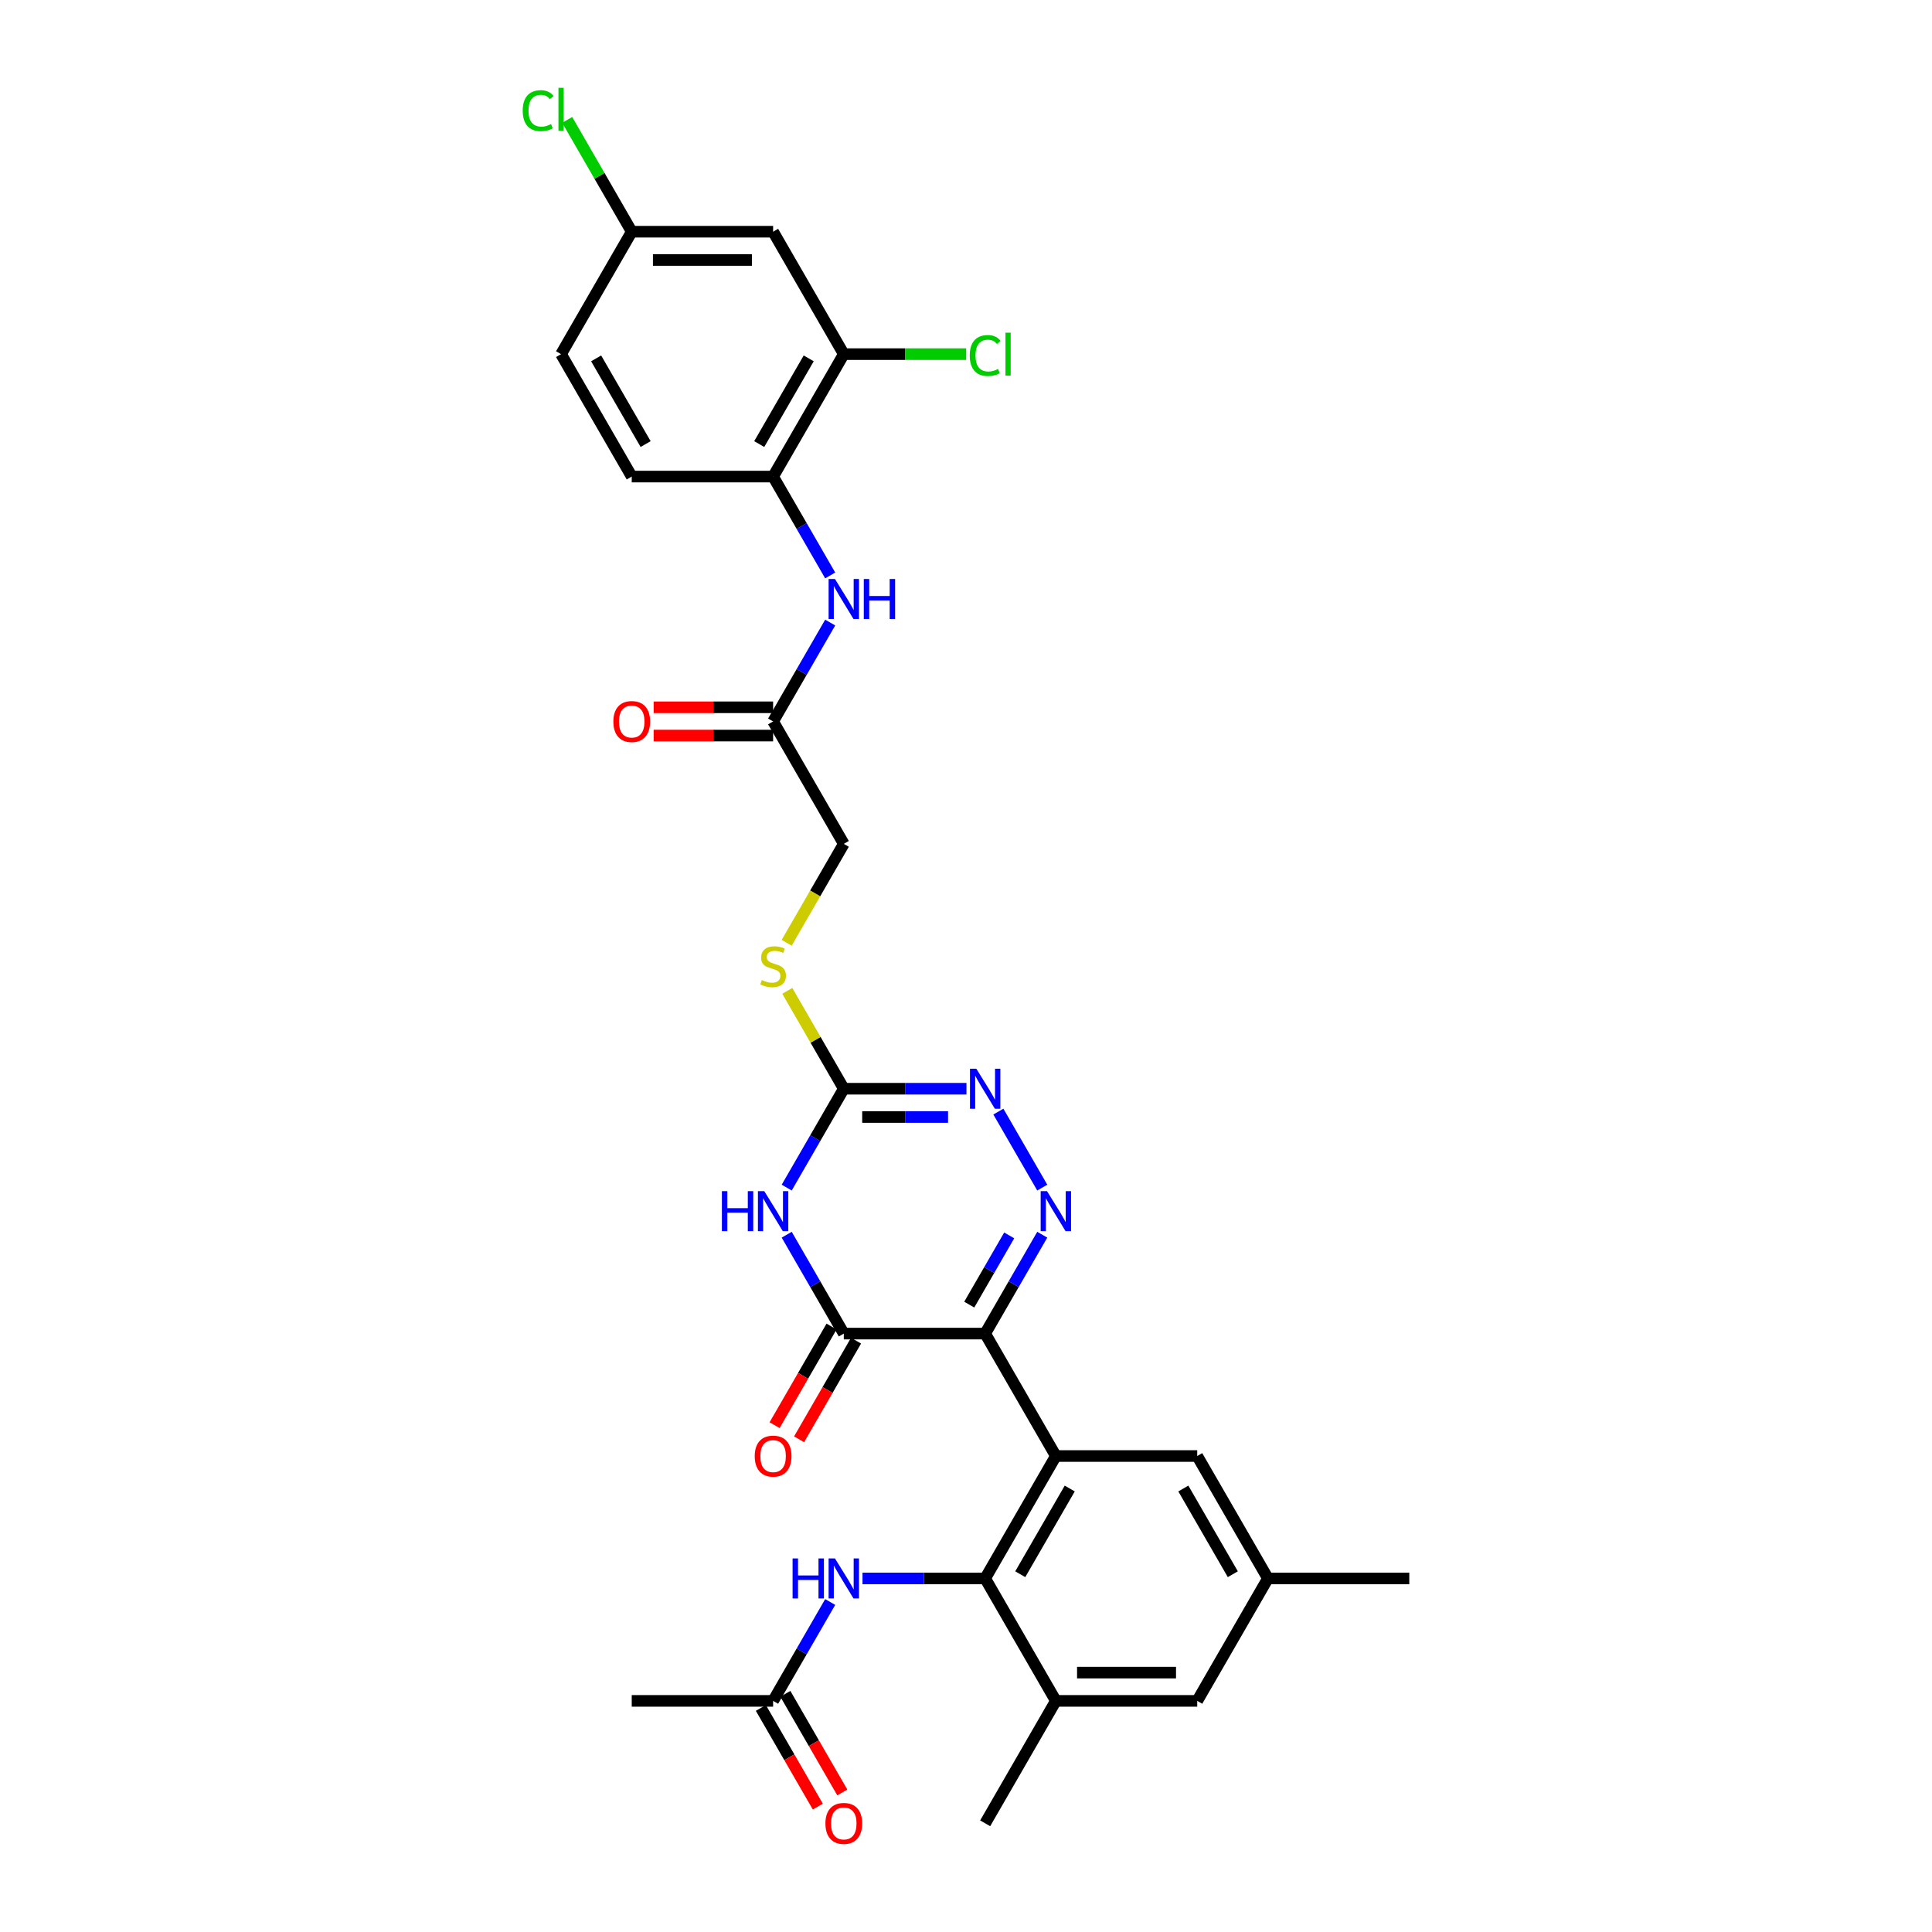 <?xml version='1.0' encoding='iso-8859-1'?>
<svg version='1.1' baseProfile='full'
              xmlns='http://www.w3.org/2000/svg'
                      xmlns:rdkit='http://www.rdkit.org/xml'
                      xmlns:xlink='http://www.w3.org/1999/xlink'
                  xml:space='preserve'
width='1000px' height='1000px' viewBox='0 0 1000 1000'>
<!-- END OF HEADER -->
<rect style='opacity:1.0;fill:#FFFFFF;stroke:none' width='1000' height='1000' x='0' y='0'> </rect>
<path class='bond-0' d='M 509.922,690.264 L 546.509,753.634' style='fill:none;fill-rule:evenodd;stroke:#000000;stroke-width:6px;stroke-linecap:butt;stroke-linejoin:miter;stroke-opacity:1' />
<path class='bond-1' d='M 509.922,690.264 L 524.697,664.675' style='fill:none;fill-rule:evenodd;stroke:#000000;stroke-width:6px;stroke-linecap:butt;stroke-linejoin:miter;stroke-opacity:1' />
<path class='bond-1' d='M 524.697,664.675 L 539.471,639.085' style='fill:none;fill-rule:evenodd;stroke:#0000FF;stroke-width:6px;stroke-linecap:butt;stroke-linejoin:miter;stroke-opacity:1' />
<path class='bond-1' d='M 501.681,675.27 L 512.023,657.357' style='fill:none;fill-rule:evenodd;stroke:#000000;stroke-width:6px;stroke-linecap:butt;stroke-linejoin:miter;stroke-opacity:1' />
<path class='bond-1' d='M 512.023,657.357 L 522.365,639.444' style='fill:none;fill-rule:evenodd;stroke:#0000FF;stroke-width:6px;stroke-linecap:butt;stroke-linejoin:miter;stroke-opacity:1' />
<path class='bond-3' d='M 509.922,690.264 L 436.749,690.264' style='fill:none;fill-rule:evenodd;stroke:#000000;stroke-width:6px;stroke-linecap:butt;stroke-linejoin:miter;stroke-opacity:1' />
<path class='bond-4' d='M 546.509,753.634 L 509.922,817.005' style='fill:none;fill-rule:evenodd;stroke:#000000;stroke-width:6px;stroke-linecap:butt;stroke-linejoin:miter;stroke-opacity:1' />
<path class='bond-4' d='M 553.695,770.457 L 528.084,814.816' style='fill:none;fill-rule:evenodd;stroke:#000000;stroke-width:6px;stroke-linecap:butt;stroke-linejoin:miter;stroke-opacity:1' />
<path class='bond-12' d='M 546.509,753.634 L 619.683,753.634' style='fill:none;fill-rule:evenodd;stroke:#000000;stroke-width:6px;stroke-linecap:butt;stroke-linejoin:miter;stroke-opacity:1' />
<path class='bond-6' d='M 539.471,614.703 L 516.757,575.363' style='fill:none;fill-rule:evenodd;stroke:#0000FF;stroke-width:6px;stroke-linecap:butt;stroke-linejoin:miter;stroke-opacity:1' />
<path class='bond-2' d='M 407.2,639.085 L 421.975,664.675' style='fill:none;fill-rule:evenodd;stroke:#0000FF;stroke-width:6px;stroke-linecap:butt;stroke-linejoin:miter;stroke-opacity:1' />
<path class='bond-2' d='M 421.975,664.675 L 436.749,690.264' style='fill:none;fill-rule:evenodd;stroke:#000000;stroke-width:6px;stroke-linecap:butt;stroke-linejoin:miter;stroke-opacity:1' />
<path class='bond-5' d='M 407.2,614.703 L 421.975,589.114' style='fill:none;fill-rule:evenodd;stroke:#0000FF;stroke-width:6px;stroke-linecap:butt;stroke-linejoin:miter;stroke-opacity:1' />
<path class='bond-5' d='M 421.975,589.114 L 436.749,563.524' style='fill:none;fill-rule:evenodd;stroke:#000000;stroke-width:6px;stroke-linecap:butt;stroke-linejoin:miter;stroke-opacity:1' />
<path class='bond-17' d='M 430.412,686.606 L 415.671,712.137' style='fill:none;fill-rule:evenodd;stroke:#000000;stroke-width:6px;stroke-linecap:butt;stroke-linejoin:miter;stroke-opacity:1' />
<path class='bond-17' d='M 415.671,712.137 L 400.931,737.668' style='fill:none;fill-rule:evenodd;stroke:#FF0000;stroke-width:6px;stroke-linecap:butt;stroke-linejoin:miter;stroke-opacity:1' />
<path class='bond-17' d='M 443.086,693.923 L 428.345,719.454' style='fill:none;fill-rule:evenodd;stroke:#000000;stroke-width:6px;stroke-linecap:butt;stroke-linejoin:miter;stroke-opacity:1' />
<path class='bond-17' d='M 428.345,719.454 L 413.605,744.985' style='fill:none;fill-rule:evenodd;stroke:#FF0000;stroke-width:6px;stroke-linecap:butt;stroke-linejoin:miter;stroke-opacity:1' />
<path class='bond-7' d='M 509.922,817.005 L 478.18,817.005' style='fill:none;fill-rule:evenodd;stroke:#000000;stroke-width:6px;stroke-linecap:butt;stroke-linejoin:miter;stroke-opacity:1' />
<path class='bond-7' d='M 478.18,817.005 L 446.437,817.005' style='fill:none;fill-rule:evenodd;stroke:#0000FF;stroke-width:6px;stroke-linecap:butt;stroke-linejoin:miter;stroke-opacity:1' />
<path class='bond-8' d='M 509.922,817.005 L 546.509,880.375' style='fill:none;fill-rule:evenodd;stroke:#000000;stroke-width:6px;stroke-linecap:butt;stroke-linejoin:miter;stroke-opacity:1' />
<path class='bond-16' d='M 436.749,563.524 L 422.127,538.198' style='fill:none;fill-rule:evenodd;stroke:#000000;stroke-width:6px;stroke-linecap:butt;stroke-linejoin:miter;stroke-opacity:1' />
<path class='bond-16' d='M 422.127,538.198 L 407.504,512.871' style='fill:none;fill-rule:evenodd;stroke:#CCCC00;stroke-width:6px;stroke-linecap:butt;stroke-linejoin:miter;stroke-opacity:1' />
<path class='bond-31' d='M 436.749,563.524 L 468.491,563.524' style='fill:none;fill-rule:evenodd;stroke:#000000;stroke-width:6px;stroke-linecap:butt;stroke-linejoin:miter;stroke-opacity:1' />
<path class='bond-31' d='M 468.491,563.524 L 500.234,563.524' style='fill:none;fill-rule:evenodd;stroke:#0000FF;stroke-width:6px;stroke-linecap:butt;stroke-linejoin:miter;stroke-opacity:1' />
<path class='bond-31' d='M 446.272,578.159 L 468.491,578.159' style='fill:none;fill-rule:evenodd;stroke:#000000;stroke-width:6px;stroke-linecap:butt;stroke-linejoin:miter;stroke-opacity:1' />
<path class='bond-31' d='M 468.491,578.159 L 490.711,578.159' style='fill:none;fill-rule:evenodd;stroke:#0000FF;stroke-width:6px;stroke-linecap:butt;stroke-linejoin:miter;stroke-opacity:1' />
<path class='bond-14' d='M 429.71,829.195 L 414.936,854.785' style='fill:none;fill-rule:evenodd;stroke:#0000FF;stroke-width:6px;stroke-linecap:butt;stroke-linejoin:miter;stroke-opacity:1' />
<path class='bond-14' d='M 414.936,854.785 L 400.162,880.375' style='fill:none;fill-rule:evenodd;stroke:#000000;stroke-width:6px;stroke-linecap:butt;stroke-linejoin:miter;stroke-opacity:1' />
<path class='bond-28' d='M 546.509,880.375 L 509.922,943.745' style='fill:none;fill-rule:evenodd;stroke:#000000;stroke-width:6px;stroke-linecap:butt;stroke-linejoin:miter;stroke-opacity:1' />
<path class='bond-32' d='M 546.509,880.375 L 619.683,880.375' style='fill:none;fill-rule:evenodd;stroke:#000000;stroke-width:6px;stroke-linecap:butt;stroke-linejoin:miter;stroke-opacity:1' />
<path class='bond-32' d='M 557.485,865.74 L 608.707,865.74' style='fill:none;fill-rule:evenodd;stroke:#000000;stroke-width:6px;stroke-linecap:butt;stroke-linejoin:miter;stroke-opacity:1' />
<path class='bond-9' d='M 429.71,322.234 L 414.936,347.824' style='fill:none;fill-rule:evenodd;stroke:#0000FF;stroke-width:6px;stroke-linecap:butt;stroke-linejoin:miter;stroke-opacity:1' />
<path class='bond-9' d='M 414.936,347.824 L 400.162,373.413' style='fill:none;fill-rule:evenodd;stroke:#000000;stroke-width:6px;stroke-linecap:butt;stroke-linejoin:miter;stroke-opacity:1' />
<path class='bond-10' d='M 429.71,297.852 L 414.936,272.263' style='fill:none;fill-rule:evenodd;stroke:#0000FF;stroke-width:6px;stroke-linecap:butt;stroke-linejoin:miter;stroke-opacity:1' />
<path class='bond-10' d='M 414.936,272.263 L 400.162,246.673' style='fill:none;fill-rule:evenodd;stroke:#000000;stroke-width:6px;stroke-linecap:butt;stroke-linejoin:miter;stroke-opacity:1' />
<path class='bond-11' d='M 400.162,246.673 L 436.749,183.303' style='fill:none;fill-rule:evenodd;stroke:#000000;stroke-width:6px;stroke-linecap:butt;stroke-linejoin:miter;stroke-opacity:1' />
<path class='bond-11' d='M 392.976,229.85 L 418.587,185.491' style='fill:none;fill-rule:evenodd;stroke:#000000;stroke-width:6px;stroke-linecap:butt;stroke-linejoin:miter;stroke-opacity:1' />
<path class='bond-22' d='M 400.162,246.673 L 326.988,246.673' style='fill:none;fill-rule:evenodd;stroke:#000000;stroke-width:6px;stroke-linecap:butt;stroke-linejoin:miter;stroke-opacity:1' />
<path class='bond-15' d='M 436.749,183.303 L 400.162,119.932' style='fill:none;fill-rule:evenodd;stroke:#000000;stroke-width:6px;stroke-linecap:butt;stroke-linejoin:miter;stroke-opacity:1' />
<path class='bond-25' d='M 436.749,183.303 L 468.426,183.303' style='fill:none;fill-rule:evenodd;stroke:#000000;stroke-width:6px;stroke-linecap:butt;stroke-linejoin:miter;stroke-opacity:1' />
<path class='bond-25' d='M 468.426,183.303 L 500.102,183.303' style='fill:none;fill-rule:evenodd;stroke:#00CC00;stroke-width:6px;stroke-linecap:butt;stroke-linejoin:miter;stroke-opacity:1' />
<path class='bond-19' d='M 619.683,753.634 L 656.27,817.005' style='fill:none;fill-rule:evenodd;stroke:#000000;stroke-width:6px;stroke-linecap:butt;stroke-linejoin:miter;stroke-opacity:1' />
<path class='bond-19' d='M 612.497,770.457 L 638.107,814.816' style='fill:none;fill-rule:evenodd;stroke:#000000;stroke-width:6px;stroke-linecap:butt;stroke-linejoin:miter;stroke-opacity:1' />
<path class='bond-13' d='M 400.162,373.413 L 436.749,436.783' style='fill:none;fill-rule:evenodd;stroke:#000000;stroke-width:6px;stroke-linecap:butt;stroke-linejoin:miter;stroke-opacity:1' />
<path class='bond-20' d='M 400.162,366.096 L 369.246,366.096' style='fill:none;fill-rule:evenodd;stroke:#000000;stroke-width:6px;stroke-linecap:butt;stroke-linejoin:miter;stroke-opacity:1' />
<path class='bond-20' d='M 369.246,366.096 L 338.33,366.096' style='fill:none;fill-rule:evenodd;stroke:#FF0000;stroke-width:6px;stroke-linecap:butt;stroke-linejoin:miter;stroke-opacity:1' />
<path class='bond-20' d='M 400.162,380.731 L 369.246,380.731' style='fill:none;fill-rule:evenodd;stroke:#000000;stroke-width:6px;stroke-linecap:butt;stroke-linejoin:miter;stroke-opacity:1' />
<path class='bond-20' d='M 369.246,380.731 L 338.33,380.731' style='fill:none;fill-rule:evenodd;stroke:#FF0000;stroke-width:6px;stroke-linecap:butt;stroke-linejoin:miter;stroke-opacity:1' />
<path class='bond-21' d='M 393.825,884.034 L 408.565,909.565' style='fill:none;fill-rule:evenodd;stroke:#000000;stroke-width:6px;stroke-linecap:butt;stroke-linejoin:miter;stroke-opacity:1' />
<path class='bond-21' d='M 408.565,909.565 L 423.306,935.096' style='fill:none;fill-rule:evenodd;stroke:#FF0000;stroke-width:6px;stroke-linecap:butt;stroke-linejoin:miter;stroke-opacity:1' />
<path class='bond-21' d='M 406.499,876.716 L 421.239,902.247' style='fill:none;fill-rule:evenodd;stroke:#000000;stroke-width:6px;stroke-linecap:butt;stroke-linejoin:miter;stroke-opacity:1' />
<path class='bond-21' d='M 421.239,902.247 L 435.98,927.779' style='fill:none;fill-rule:evenodd;stroke:#FF0000;stroke-width:6px;stroke-linecap:butt;stroke-linejoin:miter;stroke-opacity:1' />
<path class='bond-29' d='M 400.162,880.375 L 326.988,880.375' style='fill:none;fill-rule:evenodd;stroke:#000000;stroke-width:6px;stroke-linecap:butt;stroke-linejoin:miter;stroke-opacity:1' />
<path class='bond-33' d='M 400.162,119.932 L 326.988,119.932' style='fill:none;fill-rule:evenodd;stroke:#000000;stroke-width:6px;stroke-linecap:butt;stroke-linejoin:miter;stroke-opacity:1' />
<path class='bond-33' d='M 389.186,134.567 L 337.964,134.567' style='fill:none;fill-rule:evenodd;stroke:#000000;stroke-width:6px;stroke-linecap:butt;stroke-linejoin:miter;stroke-opacity:1' />
<path class='bond-24' d='M 407.183,487.992 L 421.966,462.388' style='fill:none;fill-rule:evenodd;stroke:#CCCC00;stroke-width:6px;stroke-linecap:butt;stroke-linejoin:miter;stroke-opacity:1' />
<path class='bond-24' d='M 421.966,462.388 L 436.749,436.783' style='fill:none;fill-rule:evenodd;stroke:#000000;stroke-width:6px;stroke-linecap:butt;stroke-linejoin:miter;stroke-opacity:1' />
<path class='bond-18' d='M 619.683,880.375 L 656.27,817.005' style='fill:none;fill-rule:evenodd;stroke:#000000;stroke-width:6px;stroke-linecap:butt;stroke-linejoin:miter;stroke-opacity:1' />
<path class='bond-30' d='M 656.27,817.005 L 729.443,817.005' style='fill:none;fill-rule:evenodd;stroke:#000000;stroke-width:6px;stroke-linecap:butt;stroke-linejoin:miter;stroke-opacity:1' />
<path class='bond-26' d='M 326.988,246.673 L 290.402,183.303' style='fill:none;fill-rule:evenodd;stroke:#000000;stroke-width:6px;stroke-linecap:butt;stroke-linejoin:miter;stroke-opacity:1' />
<path class='bond-26' d='M 334.174,229.85 L 308.564,185.491' style='fill:none;fill-rule:evenodd;stroke:#000000;stroke-width:6px;stroke-linecap:butt;stroke-linejoin:miter;stroke-opacity:1' />
<path class='bond-23' d='M 326.988,119.932 L 290.402,183.303' style='fill:none;fill-rule:evenodd;stroke:#000000;stroke-width:6px;stroke-linecap:butt;stroke-linejoin:miter;stroke-opacity:1' />
<path class='bond-27' d='M 326.988,119.932 L 310.283,90.998' style='fill:none;fill-rule:evenodd;stroke:#000000;stroke-width:6px;stroke-linecap:butt;stroke-linejoin:miter;stroke-opacity:1' />
<path class='bond-27' d='M 310.283,90.998 L 293.577,62.063' style='fill:none;fill-rule:evenodd;stroke:#00CC00;stroke-width:6px;stroke-linecap:butt;stroke-linejoin:miter;stroke-opacity:1' />
<path  class='atom-2' d='M 541.928 616.533
L 548.719 627.509
Q 549.392 628.592, 550.475 630.553
Q 551.558 632.514, 551.617 632.631
L 551.617 616.533
L 554.368 616.533
L 554.368 637.255
L 551.529 637.255
L 544.241 625.255
Q 543.392 623.85, 542.485 622.24
Q 541.607 620.63, 541.343 620.133
L 541.343 637.255
L 538.65 637.255
L 538.65 616.533
L 541.928 616.533
' fill='#0000FF'/>
<path  class='atom-3' d='M 373.658 616.533
L 376.468 616.533
L 376.468 625.343
L 387.064 625.343
L 387.064 616.533
L 389.874 616.533
L 389.874 637.255
L 387.064 637.255
L 387.064 627.684
L 376.468 627.684
L 376.468 637.255
L 373.658 637.255
L 373.658 616.533
' fill='#0000FF'/>
<path  class='atom-3' d='M 395.581 616.533
L 402.372 627.509
Q 403.045 628.592, 404.128 630.553
Q 405.211 632.514, 405.269 632.631
L 405.269 616.533
L 408.021 616.533
L 408.021 637.255
L 405.182 637.255
L 397.894 625.255
Q 397.045 623.85, 396.137 622.24
Q 395.259 620.63, 394.996 620.133
L 394.996 637.255
L 392.303 637.255
L 392.303 616.533
L 395.581 616.533
' fill='#0000FF'/>
<path  class='atom-7' d='M 505.342 553.162
L 512.132 564.139
Q 512.805 565.221, 513.888 567.183
Q 514.971 569.144, 515.03 569.261
L 515.03 553.162
L 517.781 553.162
L 517.781 573.885
L 514.942 573.885
L 507.654 561.885
Q 506.805 560.48, 505.898 558.87
Q 505.02 557.26, 504.756 556.763
L 504.756 573.885
L 502.063 573.885
L 502.063 553.162
L 505.342 553.162
' fill='#0000FF'/>
<path  class='atom-8' d='M 410.245 806.643
L 413.055 806.643
L 413.055 815.453
L 423.651 815.453
L 423.651 806.643
L 426.461 806.643
L 426.461 827.366
L 423.651 827.366
L 423.651 817.795
L 413.055 817.795
L 413.055 827.366
L 410.245 827.366
L 410.245 806.643
' fill='#0000FF'/>
<path  class='atom-8' d='M 432.168 806.643
L 438.959 817.619
Q 439.632 818.702, 440.715 820.663
Q 441.798 822.624, 441.856 822.741
L 441.856 806.643
L 444.608 806.643
L 444.608 827.366
L 441.768 827.366
L 434.48 815.366
Q 433.632 813.961, 432.724 812.351
Q 431.846 810.741, 431.583 810.243
L 431.583 827.366
L 428.89 827.366
L 428.89 806.643
L 432.168 806.643
' fill='#0000FF'/>
<path  class='atom-10' d='M 432.168 299.682
L 438.959 310.658
Q 439.632 311.741, 440.715 313.702
Q 441.798 315.663, 441.856 315.78
L 441.856 299.682
L 444.608 299.682
L 444.608 320.404
L 441.768 320.404
L 434.48 308.404
Q 433.632 306.999, 432.724 305.389
Q 431.846 303.779, 431.583 303.282
L 431.583 320.404
L 428.89 320.404
L 428.89 299.682
L 432.168 299.682
' fill='#0000FF'/>
<path  class='atom-10' d='M 447.095 299.682
L 449.905 299.682
L 449.905 308.492
L 460.501 308.492
L 460.501 299.682
L 463.311 299.682
L 463.311 320.404
L 460.501 320.404
L 460.501 310.833
L 449.905 310.833
L 449.905 320.404
L 447.095 320.404
L 447.095 299.682
' fill='#0000FF'/>
<path  class='atom-17' d='M 394.308 507.266
Q 394.542 507.354, 395.508 507.764
Q 396.474 508.173, 397.528 508.437
Q 398.611 508.671, 399.664 508.671
Q 401.625 508.671, 402.767 507.734
Q 403.908 506.769, 403.908 505.1
Q 403.908 503.959, 403.323 503.256
Q 402.767 502.554, 401.889 502.173
Q 401.011 501.793, 399.547 501.354
Q 397.703 500.798, 396.591 500.271
Q 395.508 499.744, 394.718 498.632
Q 393.957 497.519, 393.957 495.646
Q 393.957 493.041, 395.713 491.431
Q 397.498 489.822, 401.011 489.822
Q 403.411 489.822, 406.133 490.963
L 405.46 493.217
Q 402.972 492.192, 401.099 492.192
Q 399.079 492.192, 397.967 493.041
Q 396.854 493.861, 396.884 495.295
Q 396.884 496.407, 397.44 497.08
Q 398.025 497.754, 398.845 498.134
Q 399.694 498.515, 401.099 498.954
Q 402.972 499.539, 404.084 500.124
Q 405.196 500.71, 405.987 501.91
Q 406.806 503.081, 406.806 505.1
Q 406.806 507.969, 404.874 509.52
Q 402.972 511.042, 399.781 511.042
Q 397.937 511.042, 396.533 510.632
Q 395.157 510.252, 393.518 509.578
L 394.308 507.266
' fill='#CCCC00'/>
<path  class='atom-18' d='M 390.649 753.693
Q 390.649 748.717, 393.108 745.937
Q 395.567 743.156, 400.162 743.156
Q 404.757 743.156, 407.216 745.937
Q 409.675 748.717, 409.675 753.693
Q 409.675 758.727, 407.187 761.596
Q 404.699 764.435, 400.162 764.435
Q 395.596 764.435, 393.108 761.596
Q 390.649 758.757, 390.649 753.693
M 400.162 762.093
Q 403.323 762.093, 405.021 759.986
Q 406.748 757.849, 406.748 753.693
Q 406.748 749.625, 405.021 747.576
Q 403.323 745.498, 400.162 745.498
Q 397.001 745.498, 395.274 747.546
Q 393.576 749.595, 393.576 753.693
Q 393.576 757.879, 395.274 759.986
Q 397.001 762.093, 400.162 762.093
' fill='#FF0000'/>
<path  class='atom-21' d='M 317.476 373.472
Q 317.476 368.496, 319.934 365.715
Q 322.393 362.935, 326.988 362.935
Q 331.584 362.935, 334.042 365.715
Q 336.501 368.496, 336.501 373.472
Q 336.501 378.506, 334.013 381.375
Q 331.525 384.214, 326.988 384.214
Q 322.422 384.214, 319.934 381.375
Q 317.476 378.535, 317.476 373.472
M 326.988 381.872
Q 330.149 381.872, 331.847 379.765
Q 333.574 377.628, 333.574 373.472
Q 333.574 369.403, 331.847 367.354
Q 330.149 365.276, 326.988 365.276
Q 323.827 365.276, 322.1 367.325
Q 320.403 369.374, 320.403 373.472
Q 320.403 377.657, 322.1 379.765
Q 323.827 381.872, 326.988 381.872
' fill='#FF0000'/>
<path  class='atom-22' d='M 427.236 943.804
Q 427.236 938.828, 429.695 936.047
Q 432.153 933.267, 436.749 933.267
Q 441.344 933.267, 443.803 936.047
Q 446.261 938.828, 446.261 943.804
Q 446.261 948.838, 443.773 951.706
Q 441.286 954.545, 436.749 954.545
Q 432.183 954.545, 429.695 951.706
Q 427.236 948.867, 427.236 943.804
M 436.749 952.204
Q 439.91 952.204, 441.607 950.096
Q 443.334 947.96, 443.334 943.804
Q 443.334 939.735, 441.607 937.686
Q 439.91 935.608, 436.749 935.608
Q 433.588 935.608, 431.861 937.657
Q 430.163 939.706, 430.163 943.804
Q 430.163 947.989, 431.861 950.096
Q 433.588 952.204, 436.749 952.204
' fill='#FF0000'/>
<path  class='atom-26' d='M 501.932 184.02
Q 501.932 178.868, 504.332 176.176
Q 506.761 173.454, 511.357 173.454
Q 515.63 173.454, 517.913 176.468
L 515.981 178.049
Q 514.313 175.854, 511.357 175.854
Q 508.225 175.854, 506.556 177.961
Q 504.917 180.039, 504.917 184.02
Q 504.917 188.118, 506.615 190.225
Q 508.342 192.332, 511.679 192.332
Q 513.962 192.332, 516.625 190.957
L 517.445 193.152
Q 516.362 193.854, 514.723 194.264
Q 513.083 194.674, 511.269 194.674
Q 506.761 194.674, 504.332 191.923
Q 501.932 189.171, 501.932 184.02
' fill='#00CC00'/>
<path  class='atom-26' d='M 520.43 172.195
L 523.123 172.195
L 523.123 194.41
L 520.43 194.41
L 520.43 172.195
' fill='#00CC00'/>
<path  class='atom-28' d='M 270.557 57.279
Q 270.557 52.128, 272.957 49.435
Q 275.386 46.713, 279.982 46.713
Q 284.255 46.713, 286.538 49.728
L 284.606 51.308
Q 282.938 49.113, 279.982 49.113
Q 276.85 49.113, 275.181 51.221
Q 273.542 53.299, 273.542 57.279
Q 273.542 61.377, 275.24 63.484
Q 276.967 65.592, 280.304 65.592
Q 282.587 65.592, 285.25 64.216
L 286.07 66.412
Q 284.987 67.114, 283.348 67.524
Q 281.709 67.933, 279.894 67.933
Q 275.386 67.933, 272.957 65.182
Q 270.557 62.431, 270.557 57.279
' fill='#00CC00'/>
<path  class='atom-28' d='M 289.055 45.455
L 291.748 45.455
L 291.748 67.67
L 289.055 67.67
L 289.055 45.455
' fill='#00CC00'/>
</svg>
